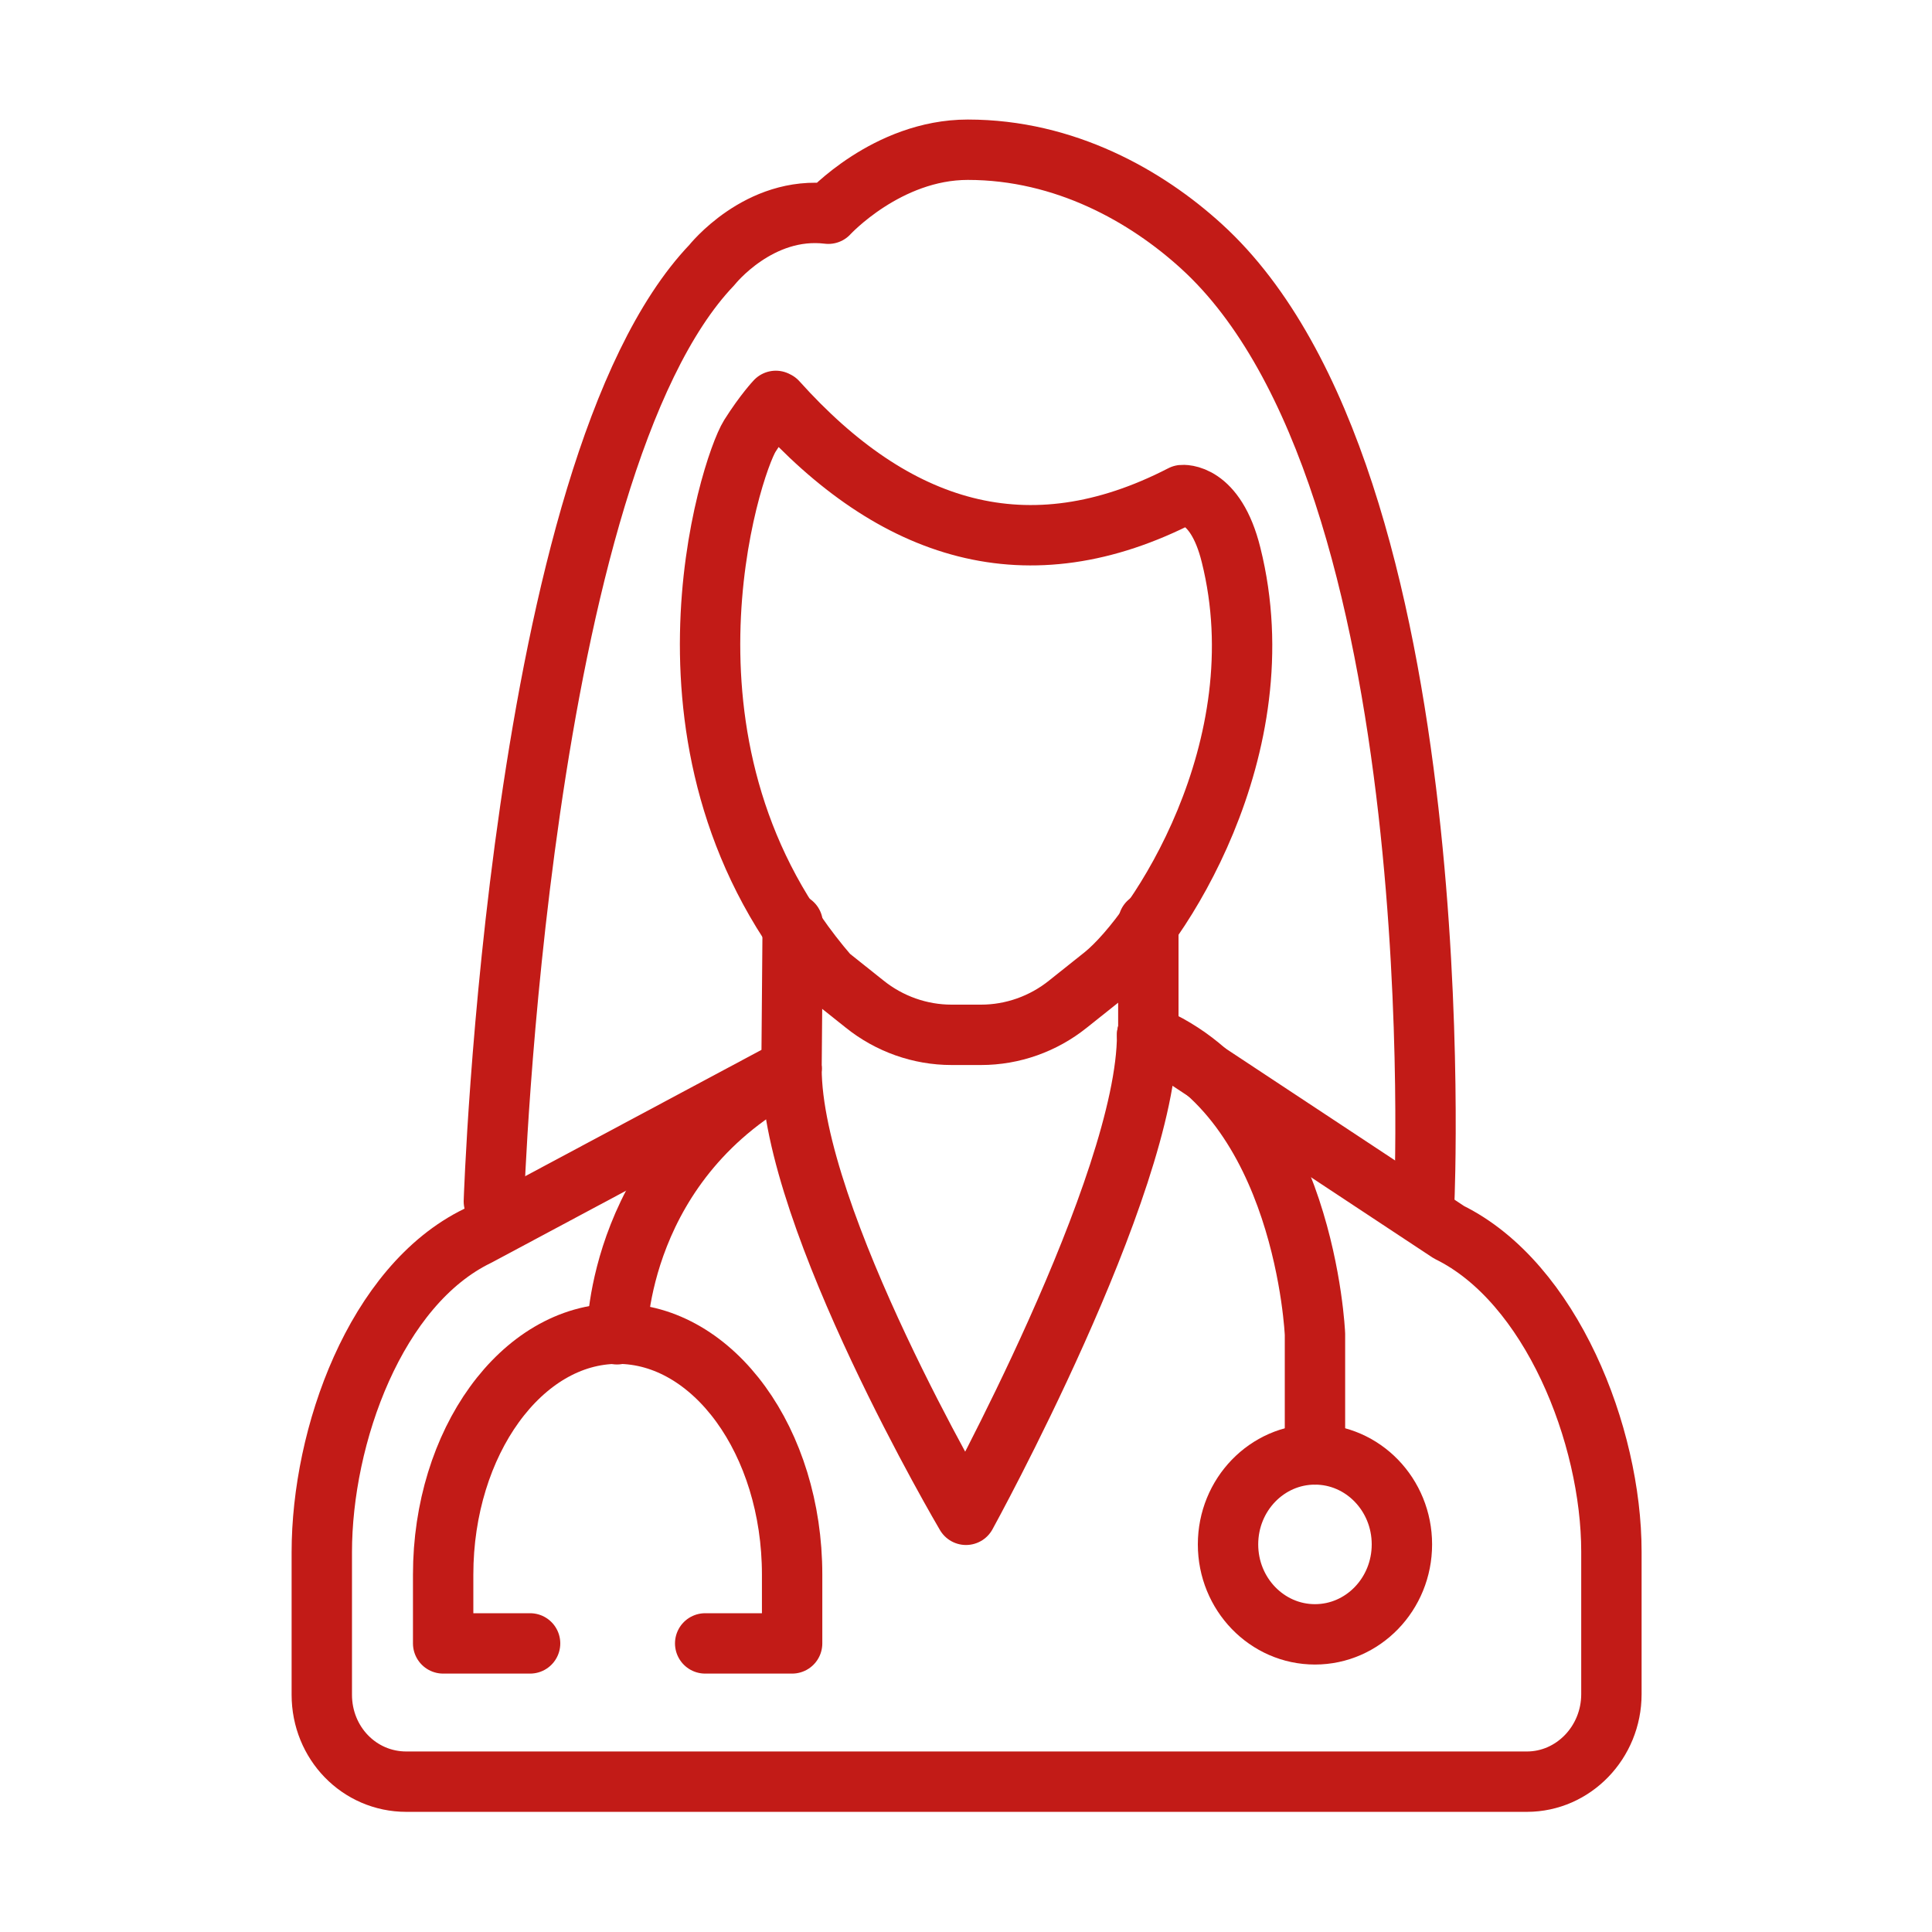 <?xml version="1.0" encoding="UTF-8"?>
<svg id="Icone" xmlns="http://www.w3.org/2000/svg" viewBox="0 0 32 32">
  <defs>
    <style>
      .cls-1 {
        fill: none;
        stroke: #c21b17;
        stroke-linecap: round;
        stroke-linejoin: round;
      }
    </style>
  </defs>
  <g id="online_medical_consultation_diagnosis" data-name="online medical consultation/diagnosis">
    <g id="doctor">
      <path class="cls-1" d="m13.13,15.3l-.02,2.39-5.2,2.78c-1.69.82-2.58,3.31-2.58,5.24v2.36s0,0,0,0c0,.8.62,1.44,1.4,1.44h18.56c.77,0,1.4-.65,1.4-1.45h0s0-2.36,0-2.36c0-1.93-1-4.46-2.69-5.29l-4.98-3.29v-1.84"/>
      <path class="cls-1" d="m13.11,17.7c0,2.49,2.89,7.39,2.89,7.39,0,0,3-5.45,3-7.95"/>
      <g>
        <path class="cls-1" d="m13.11,17.7c-2.89,1.49-2.89,4.4-2.89,4.4"/>
        <path class="cls-1" d="m19,17.14c2.62,1.07,2.78,4.96,2.78,4.96v1.99"/>
        <path class="cls-1" d="m8.78,27.22h-1.44v-1.14c0-2.19,1.3-3.99,2.89-3.99h0c1.59,0,2.89,1.79,2.89,3.99v1.14h-1.44"/>
        <ellipse class="cls-1" cx="21.78" cy="25.58" rx="1.44" ry="1.49"/>
      </g>
    </g>
  </g>
  <path class="cls-1" d="m8.18,19.9s.4-12.15,3.61-15.51c0,0,.78-.99,1.93-.85,0,0,.97-1.06,2.31-1.06,1.61,0,2.96.77,3.87,1.6,4.22,3.84,3.69,15.82,3.69,15.82"/>
  <path class="cls-1" d="m12.85,6.64s-.19.2-.43.58c-.32.51-1.87,5.26,1.31,8.94l.59.47c.41.33.92.51,1.44.51h.49c.52,0,1.03-.18,1.44-.51l.59-.47c.88-.71,2.91-3.77,2.11-6.97-.26-1.05-.81-.99-.81-.99-2.56,1.32-4.77.61-6.71-1.55Z"/>
</svg>